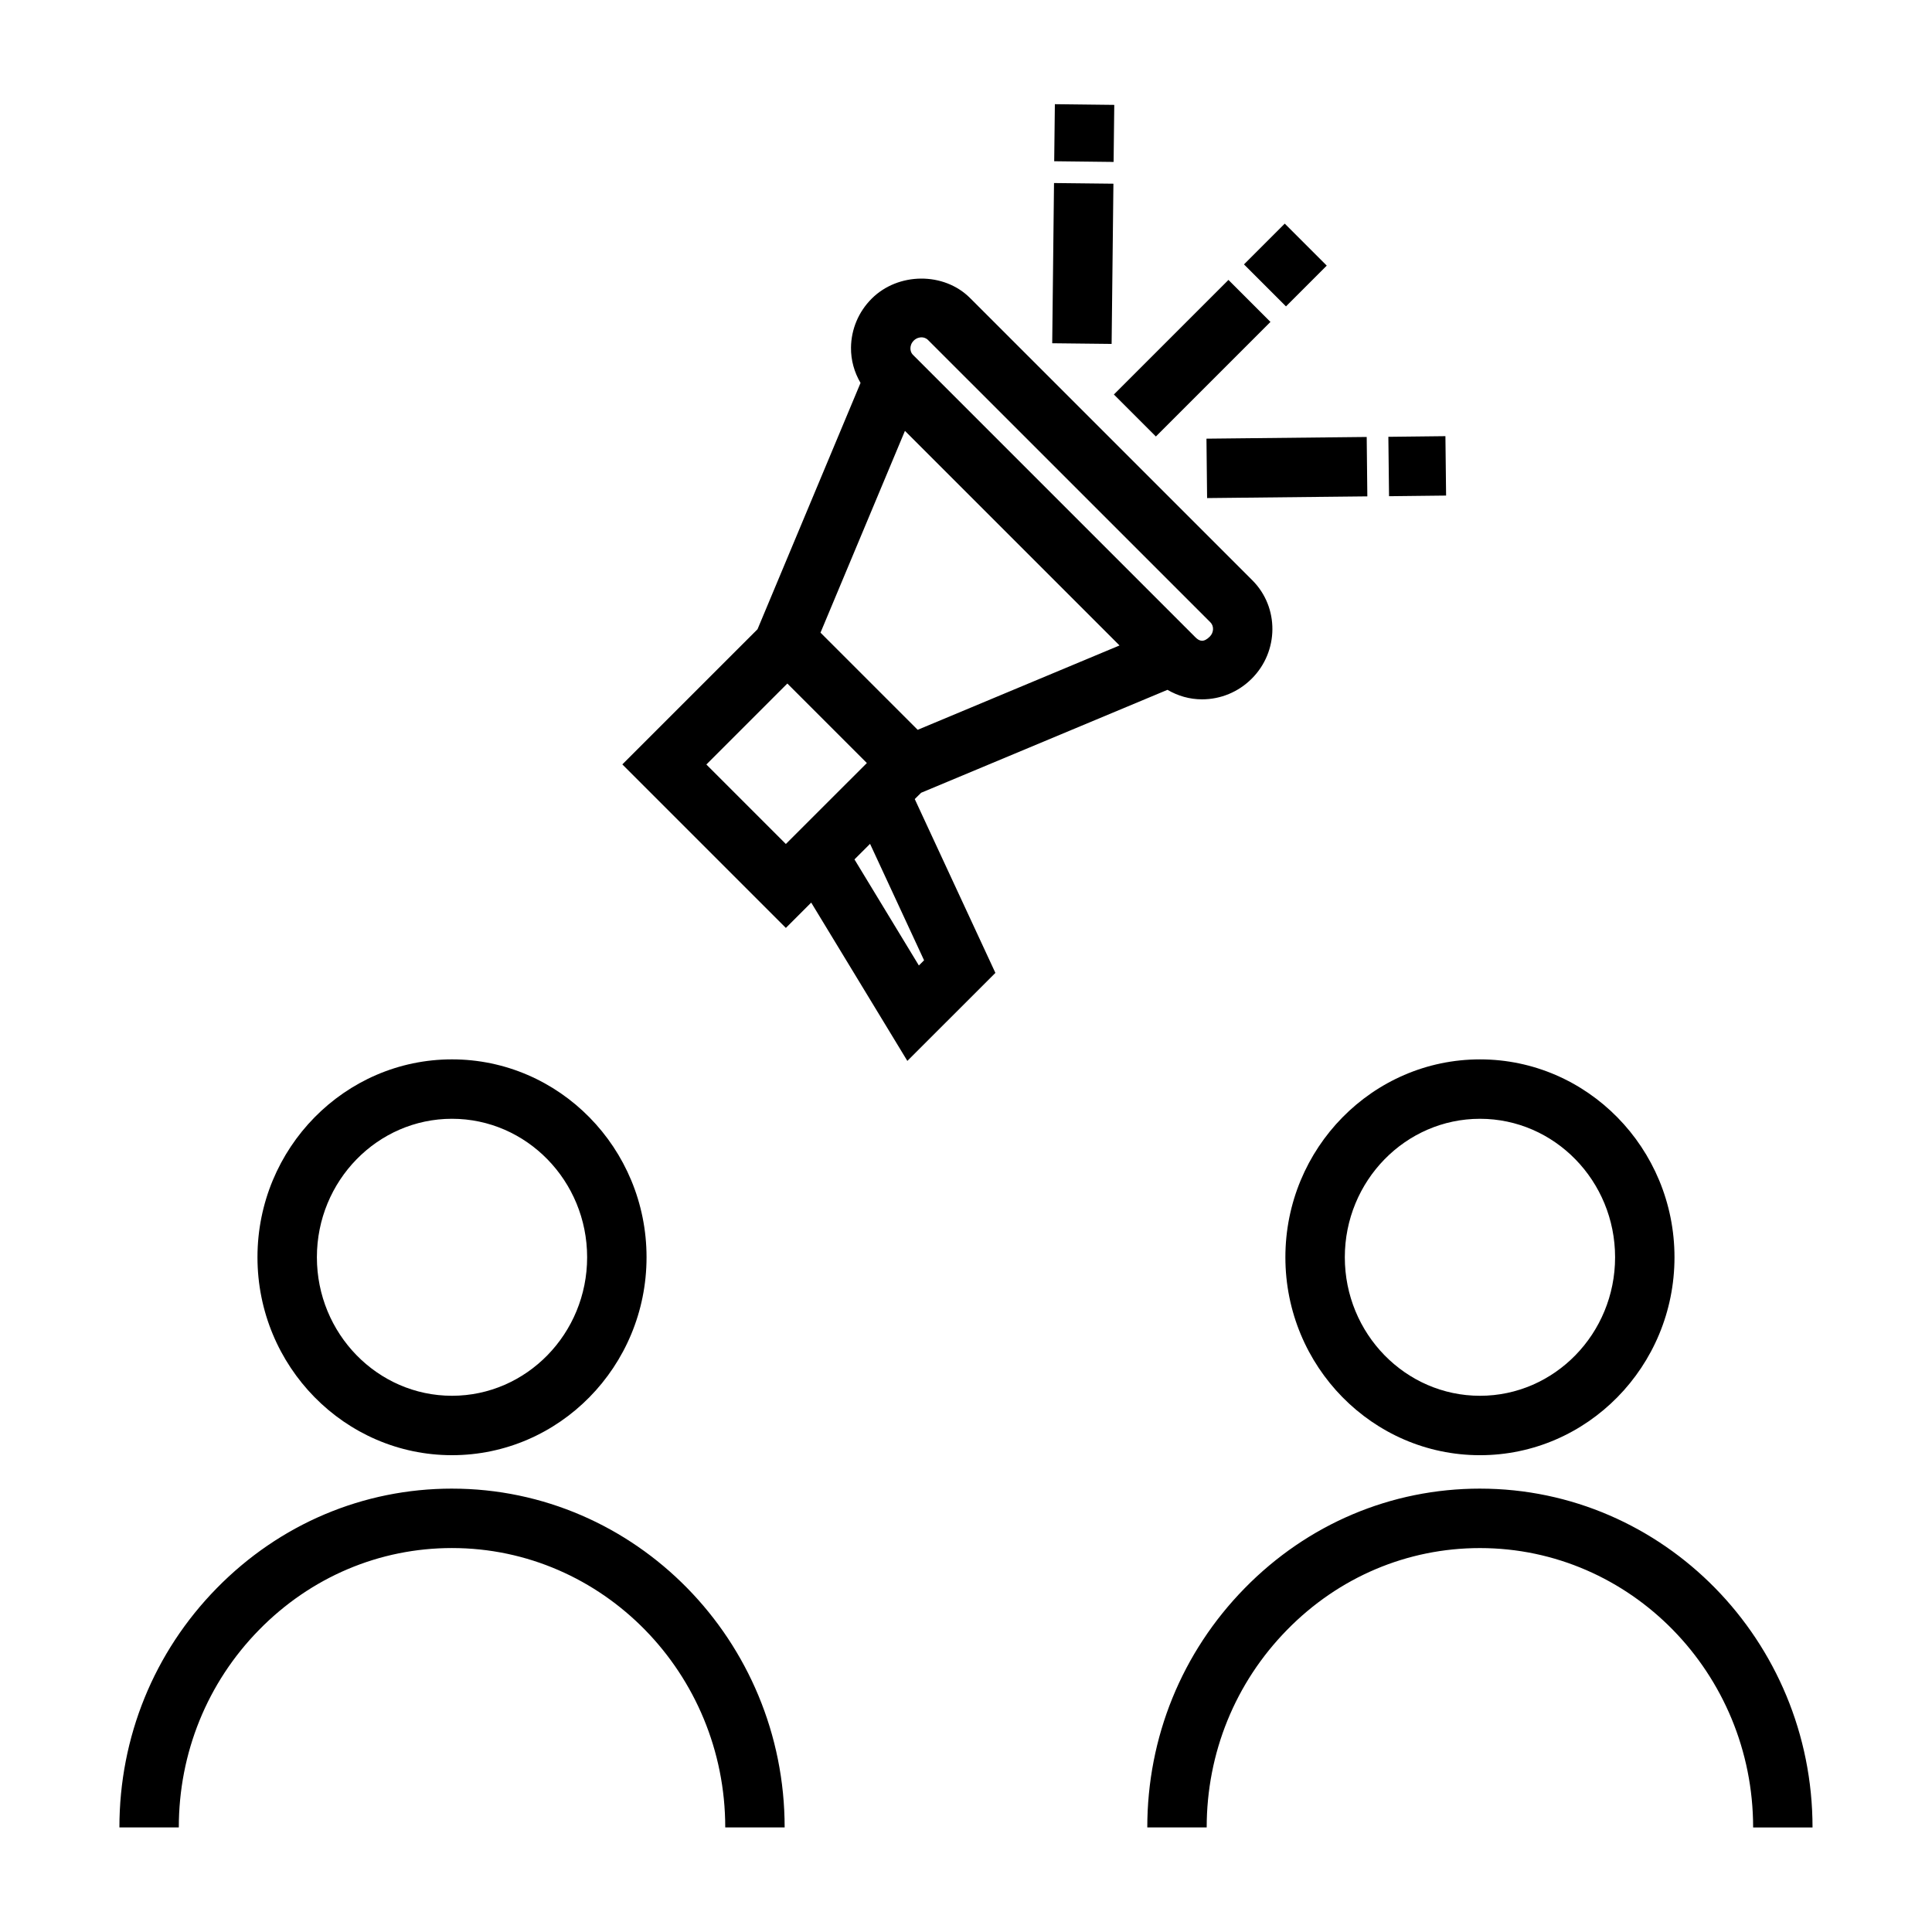 <?xml version="1.0" encoding="UTF-8"?>
<!-- The Best Svg Icon site in the world: iconSvg.co, Visit us! https://iconsvg.co -->
<svg fill="#000000" width="800px" height="800px" version="1.1" viewBox="144 144 512 512" xmlns="http://www.w3.org/2000/svg">
 <g>
  <path d="m263.78 529.64c28.426 0 51.562-23.531 51.562-52.453 0-28.914-23.129-52.445-51.562-52.445-28.418 0-51.547 23.523-51.547 52.445 0 28.914 23.129 52.453 51.547 52.453zm0-89.152c19.75 0 35.816 16.461 35.816 36.699 0 20.238-16.066 36.707-35.816 36.707-19.742 0-35.801-16.469-35.801-36.707 0-20.238 16.059-36.699 35.801-36.699z"/>
  <path d="m263.78 538.5c-23.523 0-45.664 9.375-62.348 26.395-16.625 16.949-25.789 39.453-25.789 63.395h15.742c0-19.781 7.559-38.383 21.285-52.371 13.699-13.973 31.852-21.672 51.105-21.672 39.934 0 72.422 33.211 72.422 74.043h15.742c0.008-49.508-39.543-89.789-88.16-89.789z"/>
  <path d="m484.64 477.19c0 28.922 23.129 52.453 51.57 52.453 28.418 0 51.547-23.531 51.547-52.453 0-28.914-23.129-52.445-51.547-52.445-28.441 0.004-51.57 23.523-51.57 52.445zm87.375 0c0 20.238-16.059 36.707-35.801 36.707-19.758 0-35.824-16.469-35.824-36.707 0-20.23 16.066-36.699 35.824-36.699 19.742 0 35.801 16.461 35.801 36.699z"/>
  <path d="m536.21 538.5c-23.547 0-45.688 9.375-62.355 26.395-16.641 16.973-25.812 39.484-25.812 63.395h15.742c0-19.758 7.566-38.359 21.316-52.371 13.68-13.973 31.836-21.664 51.105-21.664 39.918 0 72.391 33.211 72.391 74.043h15.742c0.008-49.516-39.527-89.797-88.129-89.797z"/>
  <path d="m388.11 354.09 65.281-27.277c2.754 1.605 5.856 2.519 9.141 2.519 4.969 0 9.652-1.945 13.195-5.481 7.227-7.227 7.305-18.918 0.164-26.062l-74.824-74.816c-6.926-6.926-19.043-6.84-26.062 0.172-3.481 3.481-5.422 8.086-5.481 12.965-0.039 3.371 0.883 6.559 2.527 9.367l-27.301 65.281-35.824 35.816 43.336 43.336 6.715-6.715 25.48 41.957 23.332-23.324-21.371-46.066zm-1.977-119.81c0.77-0.762 1.621-0.883 2.07-0.883 0.473 0 1.148 0.125 1.738 0.707l74.824 74.816c1 1 0.922 2.707-0.164 3.793-1.582 1.566-2.691 1.289-3.793 0.188l-74.828-74.828c-0.598-0.59-0.715-1.289-0.707-1.777 0-0.434 0.125-1.27 0.859-2.016zm-2.316 23.906 56.867 56.867-53.492 22.355-25.75-25.75zm-31.164 66.953 21.074 21.074-21.469 21.453-21.066-21.066zm21.922 42.492 14.312 30.859-1.379 1.371-17.066-28.109 1.891-1.891z"/>
  <path d="m484.47 203.26 11.133 11.133-10.805 10.805-11.133-11.133z"/>
  <path d="m469.55 218.18 11.133 11.133-30.363 30.363-11.133-11.133z"/>
  <path d="m511.93 259.76 15.121-0.172 0.18 15.742-15.121 0.172z"/>
  <path d="m506.19 259.8 0.168 15.742-42.465 0.453-0.168-15.742z"/>
  <path d="m423.55 171.61 15.742 0.184-0.176 15.121-15.742-0.184z"/>
  <path d="m438.59 235.14-15.742-0.176 0.477-42.457 15.742 0.176z"/>
 </g>
</svg>